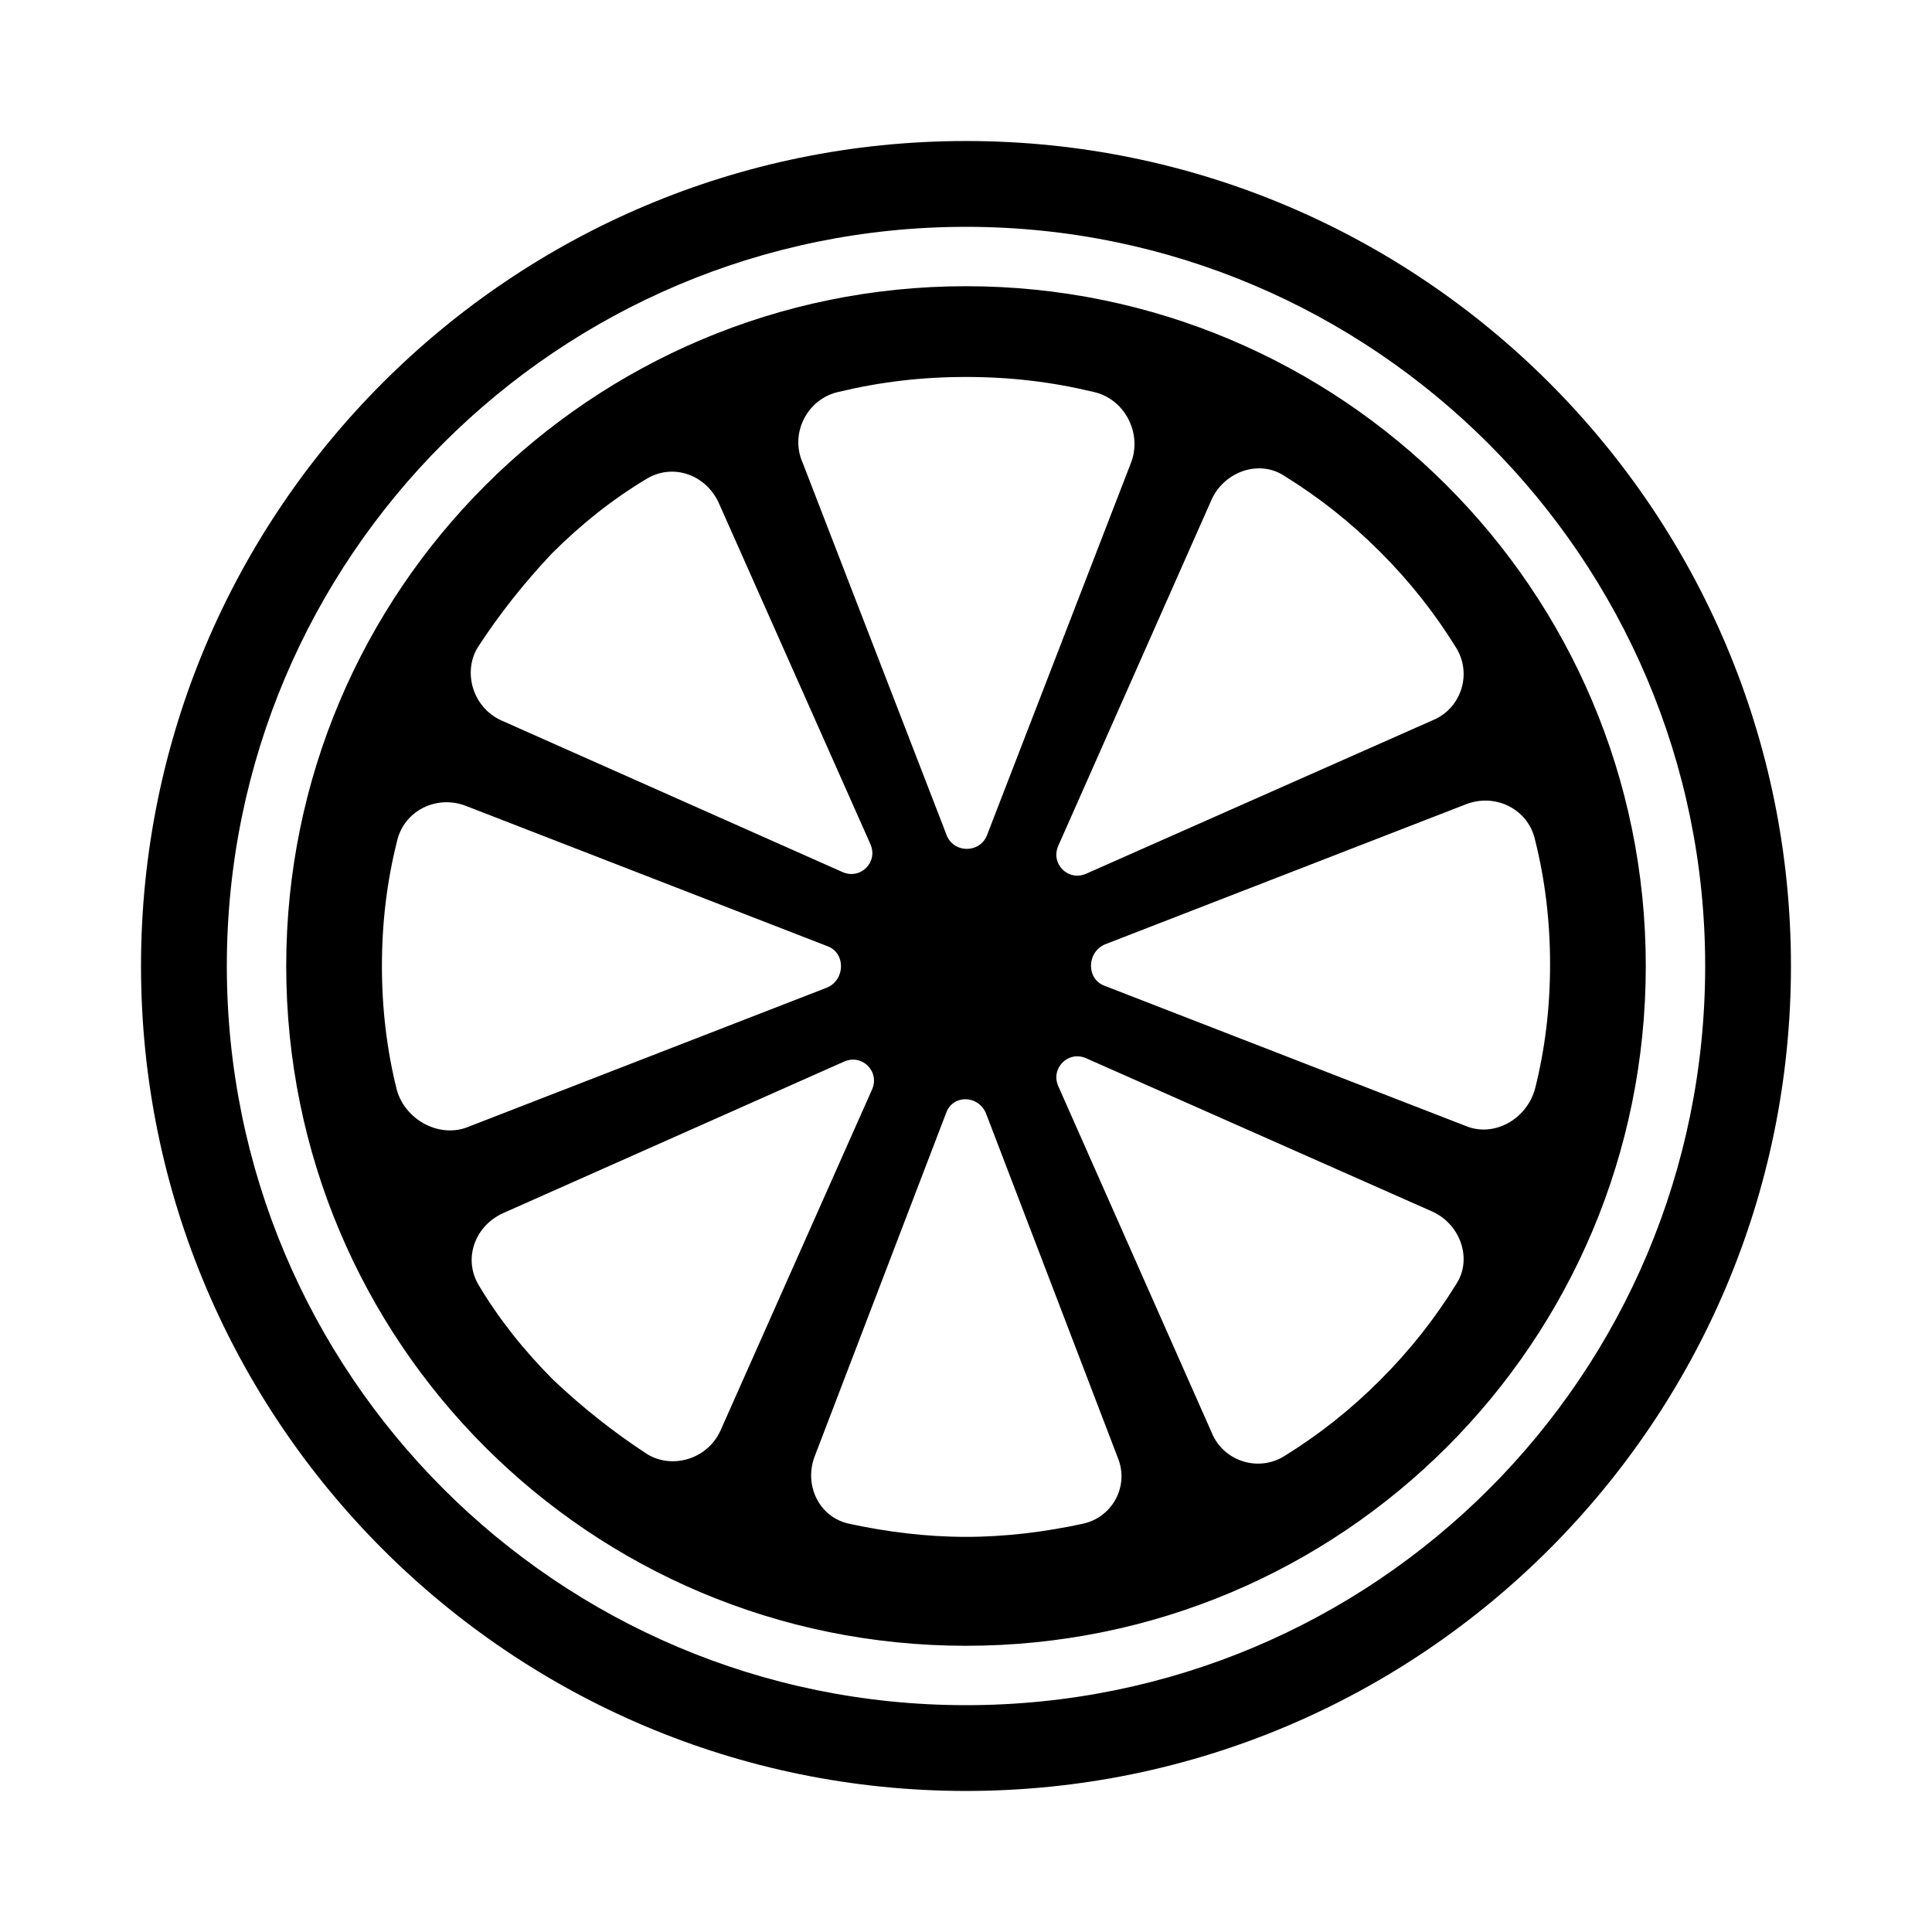 <?xml version="1.0" encoding="UTF-8"?>
<!-- The Best Svg Icon site in the world: iconSvg.co, Visit us! https://iconsvg.co -->
<svg fill="#000000" width="800px" height="800px" version="1.1" viewBox="144 144 512 512" xmlns="http://www.w3.org/2000/svg">
 <path d="m400 181.37c-120.68 0-218.63 97.945-218.63 218.63 0 120.68 97.945 218.62 218.63 218.62 120.68 0 218.62-97.945 218.62-218.62 0-120.68-97.945-218.63-218.62-218.63zm0 414.52c-108.44 0-195.89-87.891-195.89-195.89 0-108.44 87.887-195.89 195.89-195.89 108 0 195.89 87.887 195.89 195.89 0 108.44-87.453 195.89-195.89 195.89zm0-376.04c-99.258 0-180.15 80.457-180.15 180.15 0 99.691 80.457 180.15 180.15 180.15 99.691 0 180.15-80.457 180.15-180.15 0-99.695-80.895-180.15-180.15-180.15zm84.391 50.285c9.18 5.684 17.488 12.242 25.359 20.113s14.43 16.18 20.113 25.363c4.371 6.996 1.312 16.176-6.121 19.238l-91.824 40.664c-4.809 2.188-9.621-2.621-7.434-7.434l40.664-91.824c3.5-7.434 12.684-10.492 19.242-6.121zm-118.06-22.301c10.934-2.621 21.863-3.934 33.672-3.934 11.805 0 22.734 1.312 33.668 3.934 8.309 1.75 13.117 10.934 10.055 18.805l-38.039 98.383c-1.75 5.246-9.184 5.246-10.934 0l-38.039-98.383c-3.5-7.871 1.312-17.055 9.617-18.805zm-95.758 67.777c5.684-8.746 12.242-17.055 19.676-24.926 7.871-7.871 16.18-14.43 24.926-19.676 6.996-4.371 15.742-1.312 19.238 6.121l40.227 90.512c2.188 4.812-2.621 9.621-7.434 7.434l-90.512-40.227c-7.434-3.5-10.055-12.68-6.121-19.238zm-21.426 117.18c-2.621-10.496-3.934-21.426-3.934-32.793 0-11.371 1.312-22.301 3.934-32.797 1.75-8.309 10.496-12.68 18.367-9.617l95.758 37.164c4.809 1.75 4.809 8.746 0 10.934l-95.758 37.168c-7.434 2.621-16.18-2.188-18.367-10.059zm66.465 96.633c-8.746-5.684-17.055-12.242-24.926-19.676-7.871-7.871-14.43-16.18-19.676-24.922-4.371-6.996-1.312-15.742 6.121-19.242l90.512-40.227c4.812-2.188 9.621 2.625 7.434 7.434l-40.227 90.512c-3.5 7.434-12.68 10.059-19.238 6.121zm115.43 18.367c-10.055 2.184-20.551 3.496-31.043 3.496-10.496 0-20.988-1.312-31.047-3.496-7.871-1.75-11.805-10.059-9.184-17.492l34.98-91.387c1.75-4.809 8.309-4.809 10.496 0l34.98 91.387c3.059 7.434-1.312 15.742-9.184 17.492zm98.82-63.402c-5.684 9.18-12.242 17.488-20.113 25.359s-16.18 14.43-25.359 20.113c-6.996 4.371-16.18 1.312-19.242-6.121l-40.664-91.824c-2.188-4.809 2.625-9.621 7.434-7.434l91.824 40.664c7.434 3.5 10.492 12.684 6.121 19.242zm2.625-41.977-95.762-37.168c-4.809-1.75-4.809-8.746 0-10.934l95.762-37.164c7.871-3.062 16.613 1.312 18.363 9.617 2.625 10.496 3.934 21.426 3.934 32.797 0 11.367-1.309 22.297-3.934 32.793-2.188 8.309-10.93 13.117-18.363 10.059z"/>
</svg>
